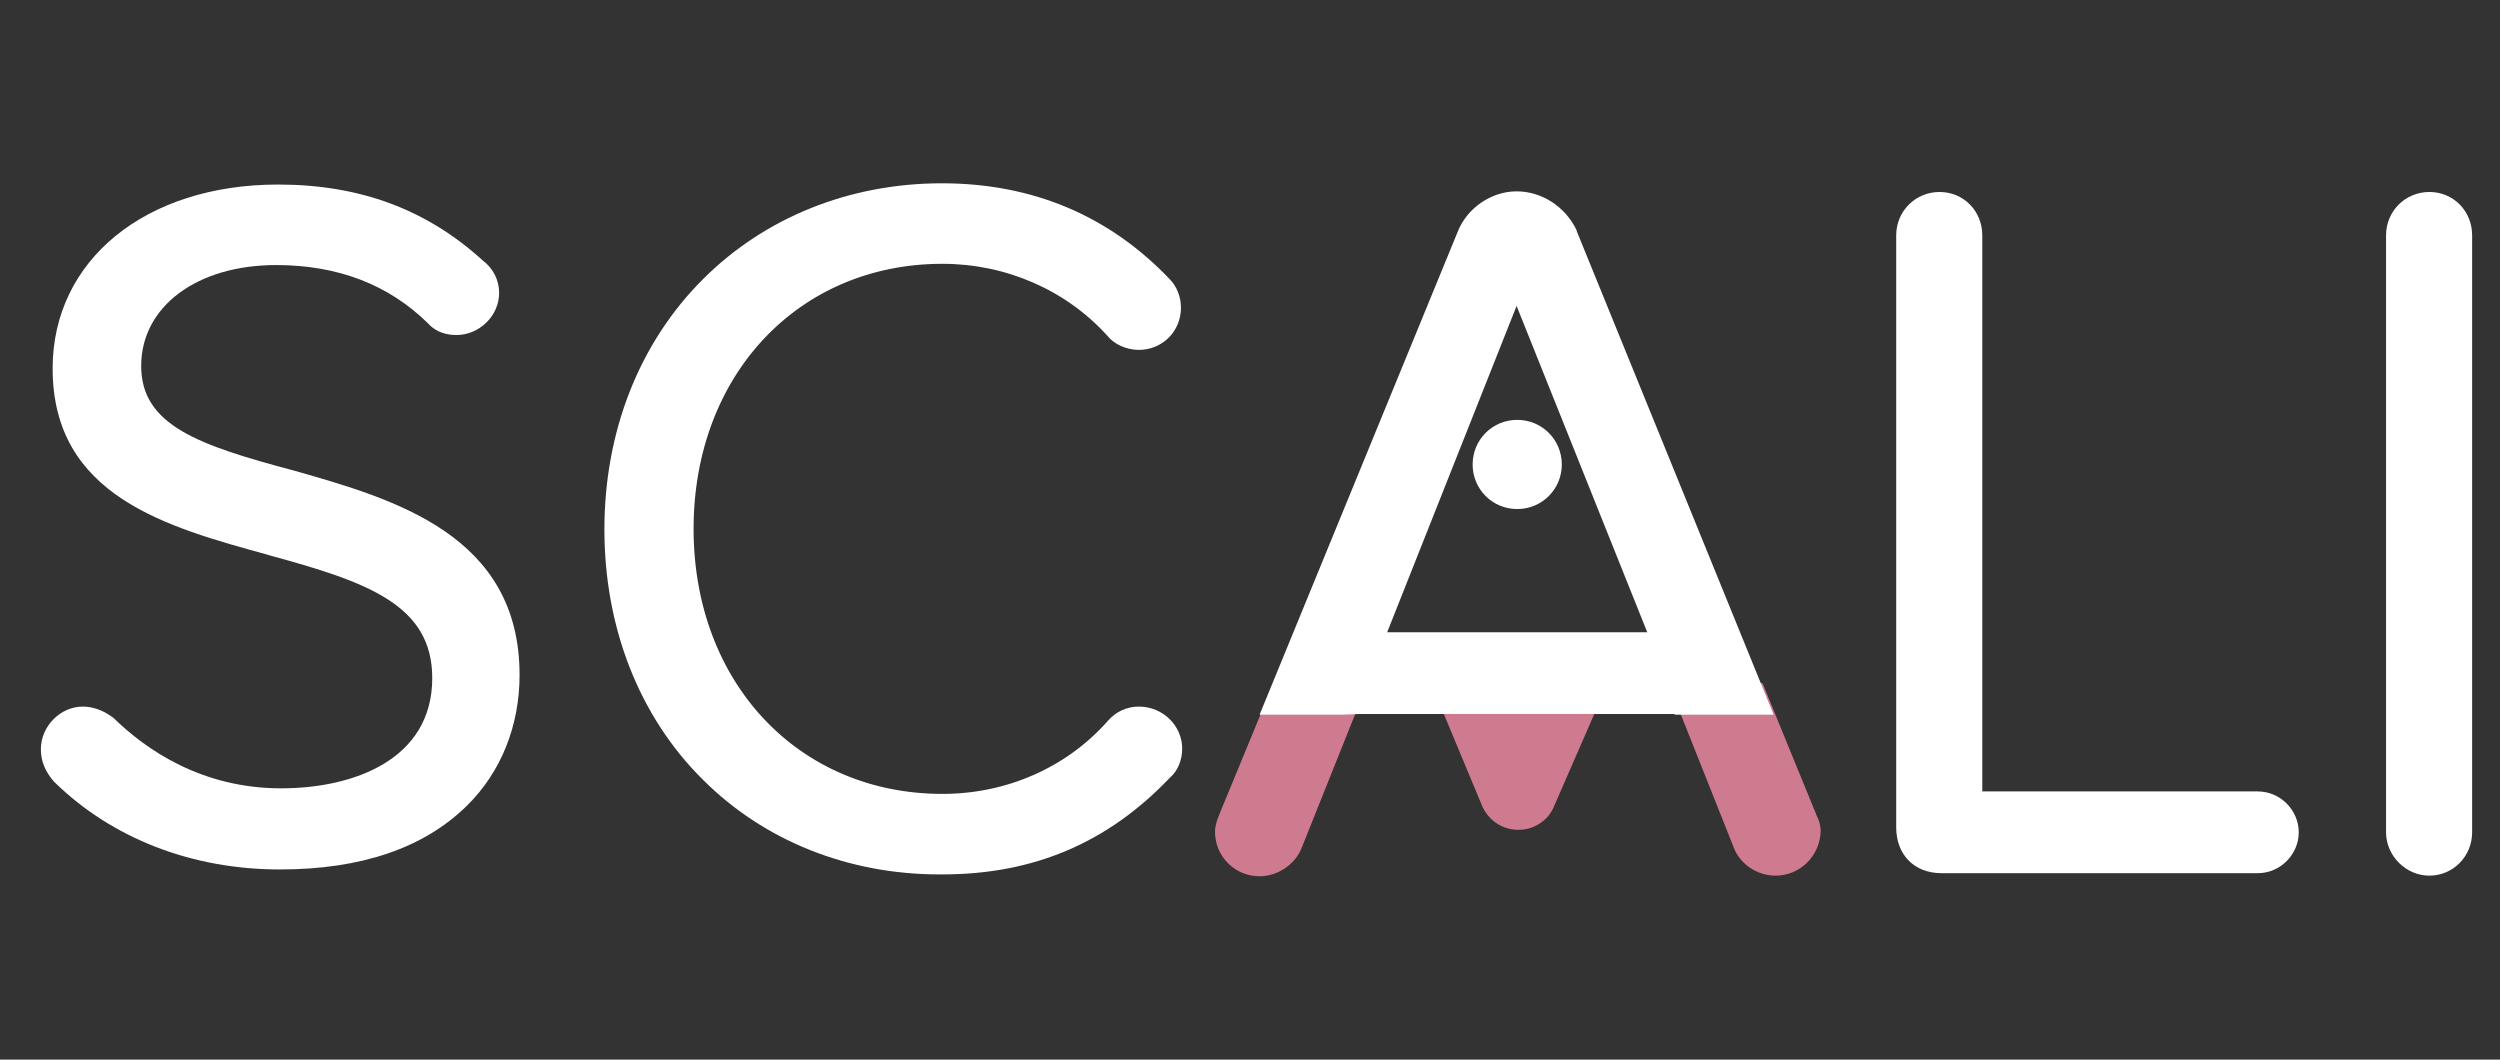 <?xml version="1.0" encoding="utf-8"?>
<!-- Generator: Adobe Illustrator 23.0.3, SVG Export Plug-In . SVG Version: 6.00 Build 0)  -->
<svg version="1.1" id="Layer_1" xmlns="http://www.w3.org/2000/svg" xmlns:xlink="http://www.w3.org/1999/xlink" x="0px" y="0px"
	 viewBox="0 0 403.7 171.1" style="enable-background:new 0 0 403.7 171.1;" xml:space="preserve">
<rect x="0" y="0" width="403.7" height="171.1" fill="#333333" stroke="none"/>
<style type="text/css">
	.st0{fill:#CE7A8F;}
	.st1{fill:#FFFFFF;}
</style>
<path class="st0" d="M245.2,134c-2.5,0-4.7-1.4-5.8-3.7l-8.5-20.4h28.9l-8.9,20.4C250,132.5,247.7,134,245.2,134z"/>
<g>
	<path class="st0" d="M217,112.9l-9.2,23.1c-0.6,1.7-2.5,3-4.4,3c-2.7,0-4.7-2.2-4.7-4.7c0-0.5,0.2-1.1,0.5-1.9l8-19.5
		C207.2,112.9,217,112.9,217,112.9z"/>
	<path class="st0" d="M203.4,141.5c-4,0-7.2-3.2-7.2-7.2c0-0.9,0.3-1.8,0.7-2.8l8.7-21.1h15.2l-10.6,26.5
		C209.2,139.5,206.4,141.5,203.4,141.5z M208.9,115.4l-7.4,17.9c-0.2,0.5-0.3,0.9-0.3,1c0,1,0.8,2.2,2.2,2.2c0.8,0,1.8-0.6,2-1.3
		l7.9-19.8H208.9z"/>
</g>
<g>
	<path class="st0" d="M291.4,134.2c0,2.5-2,4.7-4.7,4.7c-2,0-3.8-1.3-4.4-3l-9.2-23.1h9.8l8,19.5C291,132.8,291.4,133.4,291.4,134.2
		z"/>
	<path class="st0" d="M286.7,141.4c-3,0-5.8-1.9-6.8-4.7l-10.5-26.4h15.2l8.8,21.5c0,0,0,0.1,0.1,0.2c0.2,0.5,0.5,1.2,0.5,2.2
		C293.9,138.2,290.7,141.4,286.7,141.4z M276.8,115.3l7.8,19.7c0.3,0.7,1.1,1.4,2.1,1.4c1.4,0,2.2-1.1,2.2-2.2
		c0-0.1-0.1-0.3-0.1-0.4c-0.1-0.2-0.2-0.4-0.2-0.7l-7.3-17.8H276.8z"/>
</g>
<path class="st1" d="M45.2,140.4c-14.2,0-27.1-5-36.4-14.1l-0.1-0.1c-1.4-1.6-2.1-3.3-2.1-5.2c0-3.7,3.1-6.9,6.8-6.9
	c1.6,0,3.2,0.6,4.6,1.6l0.3,0.2c5.3,5.2,14.3,11.4,27.1,11.4c11.8,0,24.4-4.7,24.4-17.8c0-11.8-10.4-15.5-26.2-19.8l-0.3-0.1
	C26.9,85.1,8.5,80.1,8.5,59.5c0-17.5,15-29.7,36.4-29.7c13.2,0,24,4,33.1,12.3c1.6,1.2,2.6,3.1,2.6,5.2c0,3.7-3.2,6.8-6.9,6.8
	c-2.4,0-3.8-1-4.6-1.9c-6.3-6.2-14.5-9.4-24.5-9.4c-12.8,0-21.8,6.7-21.8,16.3c0,9.6,9.3,12.8,24.7,16.9c16.2,4.6,36.4,10.4,36.4,33
	c0,8.2-3,15.7-8.5,21.1C68.5,136.9,58.4,140.4,45.2,140.4z"/>
<path class="st0" d="M256,112.4l-7.4,16.9c-0.5,1.3-1.9,2.2-3.4,2.2c-1.6,0-2.9-0.9-3.5-2.2l-7-16.9H256z"/>
<path class="st0" d="M238.4,114.9l5.6,13.4c0.2,0.4,0.6,0.7,1.2,0.7c0.5,0,1-0.3,1.1-0.6l0-0.1l5.9-13.4H238.4z"/>
<path class="st1" d="M9,121c0-2.4,2-4.4,4.3-4.4c1.2,0,2.3,0.5,3.1,1.1c6.7,6.6,16.4,12.1,28.9,12.1c20.9,0,26.9-11.6,26.9-20.3
	c0-14.4-13.6-18.3-28-22.2c-16-4.4-33.2-9-33.2-27.8c0-16.7,15-27.2,33.9-27.2c13.3,0,23.4,4.3,31.5,11.8c0.9,0.6,1.7,1.8,1.7,3.2
	c0,2.3-2,4.3-4.4,4.3c-1.1,0-2.1-0.3-2.7-1.1c-7.2-7.2-16.5-10.2-26.4-10.2c-14.1,0-24.3,7.8-24.3,18.8c0,12.1,12.7,15.6,26.6,19.3
	c16.5,4.7,34.5,9.9,34.5,30.6c0,13.1-8.7,28.9-36.2,28.9c-14.8,0-26.6-5.5-34.7-13.4C9.5,123.4,9,122.3,9,121z"/>
<g>
	<path class="st1" d="M100,85.5c0-31.7,23.1-53.4,52-53.4c14.5,0,26.1,5.4,35,14.7c0.8,0.8,1.1,1.9,1.1,2.9c0,2.5-1.9,4.3-4.3,4.3
		c-1.2,0-2.5-0.5-3.2-1.4c-7-7.7-17.2-12.5-28.5-12.5c-24,0-42.7,18.4-42.7,45.3c0,26.6,18.7,45.3,42.7,45.3
		c11.3,0,21.7-4.8,28.6-12.7c0.8-0.9,1.9-1.4,3.1-1.4c2.5,0,4.5,2,4.5,4.3c0,1.2-0.5,2.3-1.2,2.9c-9.1,9.6-20.4,14.9-35,14.9
		C123.1,138.9,100,117.3,100,85.5z"/>
	<path class="st1" d="M151.7,141.2c-14.7,0-28.3-5.4-38.2-15.3c-10.3-10.2-15.9-24.6-15.9-40.4c0-15.8,5.6-30.1,15.9-40.4
		c10-10,23.7-15.5,38.6-15.5c14.6,0,27,5.2,36.8,15.5c1.1,1.1,1.8,2.8,1.8,4.6c0,3.8-3,6.8-6.8,6.8c-2,0-4-0.9-5.1-2.3
		c-6.7-7.4-16.4-11.6-26.6-11.6c-23.3,0-40.2,18-40.2,42.8s16.9,42.8,40.2,42.8c10.4,0,20.1-4.3,26.7-11.8c1.3-1.5,3.1-2.3,5-2.3
		c3.9,0,7,3.1,7,6.8c0,1.8-0.7,3.6-2,4.7c-10,10.5-22,15.6-36.7,15.6C152,141.2,151.8,141.2,151.7,141.2z M152,34.6
		c-28.7,0-49.5,21.4-49.5,50.9c0,14.5,5.1,27.6,14.5,36.9c9.1,9,21.6,14,35.1,13.8c13.3,0,24.2-4.6,33.2-14.1l0.2-0.2
		c0.1-0.1,0.3-0.5,0.3-1c0-0.9-0.8-1.8-2-1.8c-0.5,0-0.9,0.2-1.2,0.6c-7.5,8.6-18.6,13.5-30.5,13.5c-25.8,0-45.2-20.5-45.2-47.8
		c0-27.7,19-47.8,45.2-47.8c11.6,0,22.7,4.9,30.4,13.3l0.1,0.1c0.1,0.2,0.7,0.4,1.2,0.4c1.1,0,1.8-0.7,1.8-1.8c0-0.2,0-0.8-0.4-1.1
		C176.3,39.3,165.2,34.6,152,34.6z"/>
</g>
<g>
	<path class="st1" d="M252.3,38.3c-1.3-2.8-4.1-4.9-7.4-4.9c-3.1,0-6.1,2.1-7.2,4.9l-30.6,74.6h9.8v-0.1h56v0.1h9.8L252.3,38.3z
		 M220.3,104.6l24.6-61.9l24.8,61.9H220.3z"/>
	<path class="st1" d="M286.4,115.4h-16v-0.1h-51l-2.5,0.1h-13.5l32-78c1.5-3.8,5.4-6.5,9.5-6.5c4.1,0,7.9,2.5,9.7,6.3l0,0.1
		L286.4,115.4z M275.4,110.4h3.6l-29-71.1c-1-2.1-3-3.4-5.1-3.4c-2,0-4.1,1.4-4.9,3.3l-29.2,71.2h3.6l2.5-0.1L275.4,110.4
		L275.4,110.4z M273.4,107.1h-56.8L244.9,36L273.4,107.1z M224,102.1h42l-21.1-52.7L224,102.1z"/>
</g>
<g>
	<path class="st1" d="M308.7,133.6V38c0-2.5,2-4.5,4.5-4.5s4.4,2,4.4,4.5v92.3h47c2.2,0,4.1,1.9,4.1,4.1c0,2.2-1.9,4.1-4.1,4.1
		h-51.1C310.5,138.5,308.7,136.6,308.7,133.6z"/>
	<path class="st1" d="M364.6,141h-51.1c-4.4,0-7.3-3-7.3-7.4V38c0-3.9,3.1-7,7-7c3.9,0,6.9,3.1,6.9,7v89.8h44.5c3.6,0,6.6,3,6.6,6.6
		C371.2,138,368.2,141,364.6,141z M313.2,36c-1.1,0-2,0.9-2,2v95.6c0,2.1,1.2,2.4,2.3,2.4h51.1c0.8,0,1.6-0.8,1.6-1.6
		s-0.8-1.6-1.6-1.6h-49.5V38C315.1,36.9,314.3,36,313.2,36z"/>
</g>
<g>
	<path class="st1" d="M387.8,134.4V38c0-2.5,2-4.5,4.5-4.5s4.4,2,4.4,4.5v96.4c0,2.4-1.9,4.5-4.4,4.5S387.8,136.7,387.8,134.4z"/>
	<path class="st1" d="M392.3,141.4c-3.8,0-7-3.2-7-7V38c0-3.9,3.1-7,7-7c3.9,0,6.9,3.1,6.9,7v96.4
		C399.2,138.3,396.1,141.4,392.3,141.4z M392.3,36c-1.1,0-2,0.9-2,2v96.4c0,0.9,0.9,2,2,2c1.2,0,1.9-1,1.9-2V38
		C394.2,36.9,393.4,36,392.3,36z"/>
</g>
<g>
	<circle class="st1" cx="245" cy="75" r="5.1"/>
	<path class="st1" d="M245,82.2c-4,0-7.2-3.2-7.2-7.2c0-4,3.2-7.2,7.2-7.2s7.2,3.2,7.2,7.2C252.2,79,249,82.2,245,82.2z M245,71.9
		c-1.7,0-3.1,1.4-3.1,3.1c0,1.7,1.4,3.1,3.1,3.1s3.1-1.4,3.1-3.1C248.1,73.3,246.7,71.9,245,71.9z"/>
</g>
</svg>
